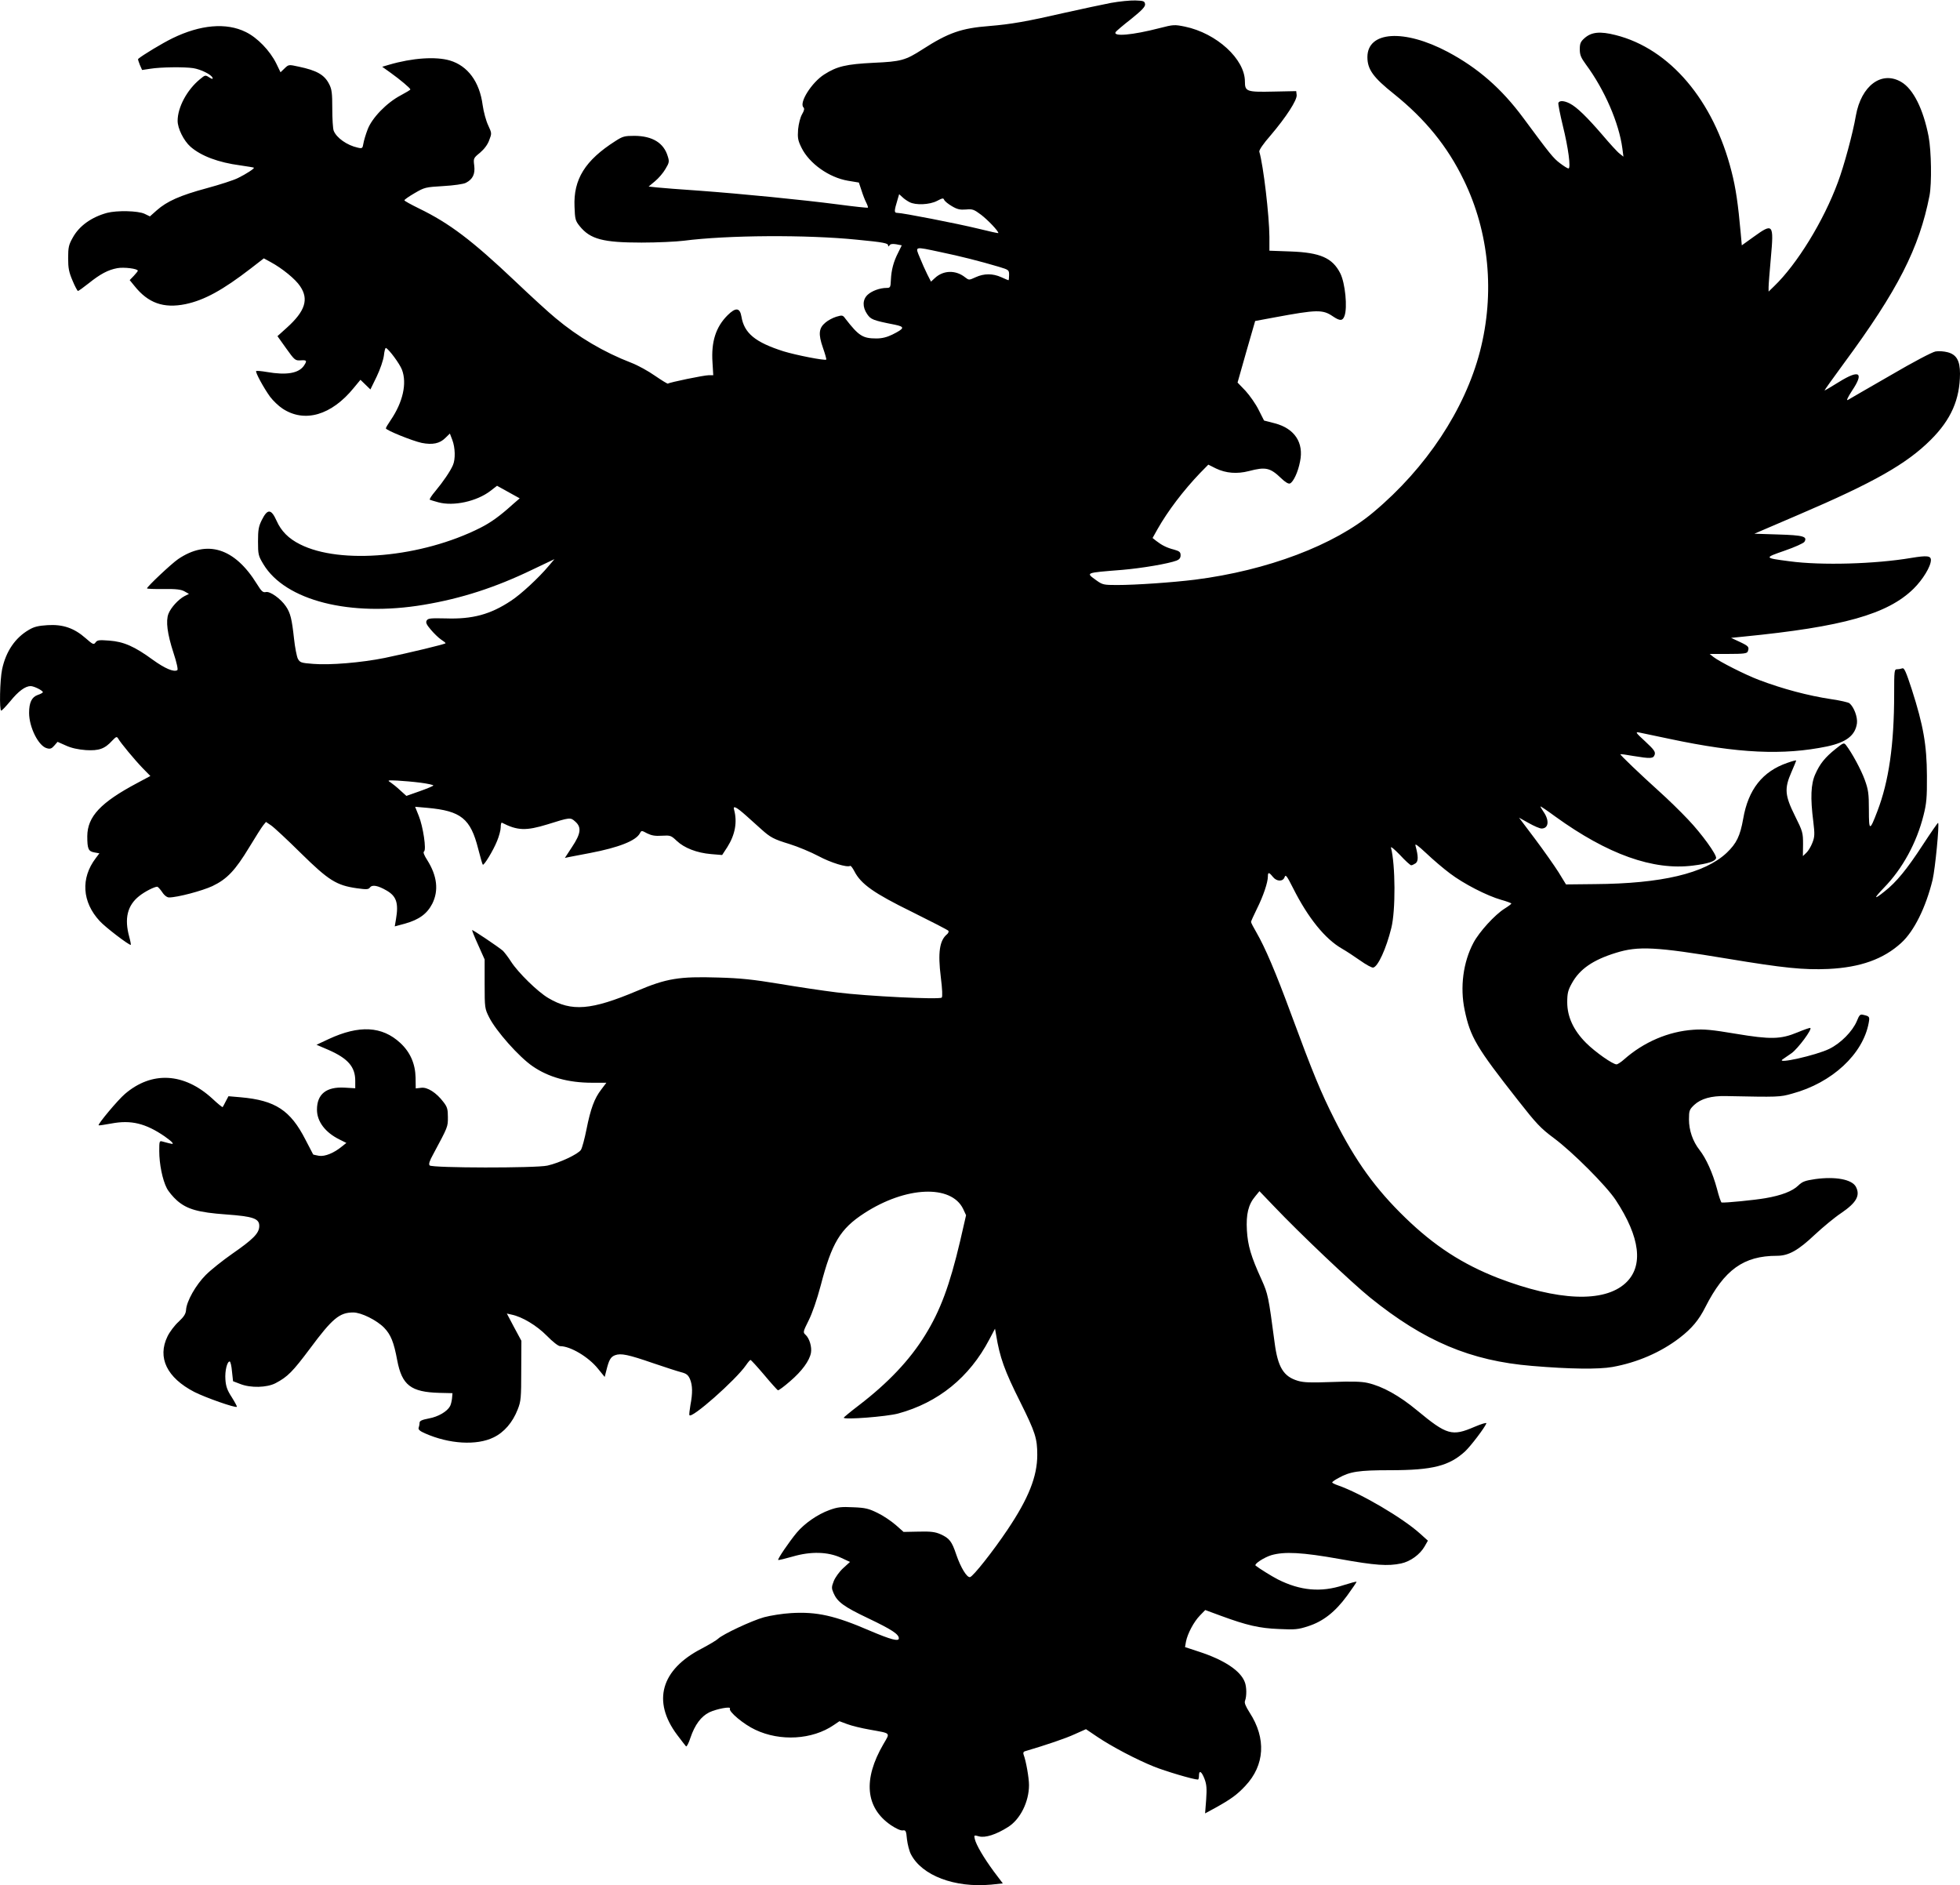  <svg version="1.0" xmlns="http://www.w3.org/2000/svg"
 width="1280pt" height="1231pt" viewBox="0 0 1280 1231"
 preserveAspectRatio="xMidYMid meet"><g transform="translate(0,1231) scale(0.1,-0.1)"
fill="#000000" stroke="none">
<path d="M7255 12291 c-55 -11 -190 -39 -300 -64 -253 -58 -351 -75 -495 -87
-182 -14 -267 -44 -435 -152 -112 -72 -140 -80 -320 -88 -179 -9 -239 -23
-322 -76 -82 -52 -166 -185 -136 -215 8 -8 5 -21 -9 -45 -12 -21 -22 -61 -26
-99 -4 -56 -1 -72 22 -119 51 -104 180 -195 303 -216 l72 -12 17 -51 c9 -29
23 -65 31 -80 8 -16 13 -31 11 -33 -3 -2 -90 7 -194 21 -239 31 -625 69 -909
90 -121 8 -245 18 -274 21 l-55 6 42 35 c23 19 54 55 68 80 24 40 26 48 15 82
-26 88 -100 133 -217 134 -65 0 -77 -3 -125 -34 -198 -126 -275 -250 -267
-429 3 -81 5 -91 34 -127 69 -85 152 -107 404 -107 102 0 226 6 275 12 286 37
803 40 1130 7 177 -17 205 -23 205 -38 0 -8 3 -8 9 1 6 9 19 11 44 7 l36 -7
-23 -47 c-31 -60 -45 -114 -48 -179 -2 -48 -4 -52 -28 -52 -43 0 -96 -19 -124
-45 -33 -31 -35 -79 -3 -126 24 -35 37 -41 180 -69 68 -14 66 -24 -16 -65 -35
-17 -67 -25 -104 -25 -89 0 -115 17 -202 129 -17 24 -21 24 -59 13 -23 -7 -55
-24 -71 -38 -44 -36 -48 -75 -17 -164 14 -40 24 -75 22 -78 -9 -8 -197 29
-279 54 -185 59 -257 118 -275 227 -10 59 -38 61 -91 8 -76 -76 -107 -172 -98
-307 l5 -84 -29 0 c-31 0 -259 -47 -267 -55 -3 -2 -40 21 -84 51 -44 31 -113
69 -155 85 -179 69 -347 168 -495 292 -43 35 -162 144 -265 242 -282 267 -428
377 -625 473 -53 26 -97 50 -97 54 -1 4 29 25 67 47 65 38 71 39 187 46 70 4
131 13 147 21 45 23 62 57 55 113 -6 47 -5 49 38 84 27 23 50 53 60 82 17 44
17 45 -7 97 -14 29 -30 89 -36 132 -20 152 -97 256 -214 291 -92 27 -245 17
-398 -28 l-44 -13 56 -40 c60 -43 128 -100 128 -108 0 -3 -28 -20 -62 -38 -92
-48 -189 -148 -217 -223 -13 -33 -25 -75 -28 -93 -5 -31 -8 -33 -37 -26 -69
15 -139 64 -157 111 -5 13 -9 78 -9 144 0 100 -3 126 -20 159 -31 62 -81 90
-200 115 -64 14 -65 14 -91 -11 l-27 -26 -28 58 c-42 84 -123 168 -199 205
-127 63 -297 48 -479 -41 -64 -31 -197 -111 -224 -135 -2 -2 3 -18 11 -38 l15
-34 53 8 c67 11 221 13 281 4 50 -8 119 -42 126 -63 3 -10 -3 -9 -22 3 -25 16
-26 16 -61 -13 -84 -69 -145 -183 -145 -271 0 -50 40 -130 84 -169 70 -61 182
-103 326 -122 47 -7 86 -13 88 -15 5 -5 -50 -41 -103 -67 -27 -14 -120 -44
-205 -67 -174 -47 -259 -85 -326 -144 l-45 -40 -35 17 c-43 20 -180 23 -245 6
-102 -28 -182 -85 -224 -162 -26 -46 -30 -63 -30 -133 0 -66 5 -92 29 -148 15
-37 32 -67 35 -67 4 0 36 23 70 50 76 61 127 88 187 99 42 8 134 -3 134 -17 0
-3 -12 -18 -26 -33 l-27 -28 31 -38 c89 -112 190 -148 333 -119 124 26 244 92
428 234 l84 65 44 -24 c76 -41 163 -112 193 -158 58 -85 33 -163 -87 -271
l-61 -55 57 -80 c55 -77 59 -80 94 -78 41 3 44 -2 21 -36 -35 -49 -114 -62
-241 -40 -35 6 -67 9 -70 6 -7 -7 49 -110 91 -168 19 -25 55 -60 81 -77 144
-95 320 -44 466 136 l43 52 33 -32 32 -31 41 84 c23 48 43 107 47 137 3 29 9
51 13 50 20 -8 90 -103 105 -142 34 -89 6 -213 -74 -330 -17 -25 -31 -48 -31
-53 0 -12 173 -82 234 -95 71 -14 118 -4 154 32 l30 29 16 -42 c19 -50 21
-125 4 -164 -17 -40 -65 -110 -115 -170 -24 -28 -40 -53 -36 -56 4 -2 30 -10
56 -17 99 -27 250 6 339 74 l44 34 74 -41 74 -41 -45 -39 c-86 -78 -144 -119
-213 -154 -383 -193 -913 -241 -1177 -107 -74 37 -123 86 -153 154 -35 78 -59
79 -96 5 -21 -42 -25 -64 -25 -140 0 -86 2 -94 35 -149 143 -238 568 -346
1048 -265 245 41 468 113 710 230 l143 68 -40 -47 c-61 -73 -179 -183 -244
-225 -134 -89 -251 -121 -426 -115 -97 2 -115 1 -124 -13 -8 -13 -3 -26 26
-60 20 -24 50 -53 66 -64 17 -11 31 -22 31 -25 0 -6 -239 -63 -397 -96 -153
-31 -360 -48 -467 -39 -81 6 -87 9 -101 34 -7 15 -19 74 -25 132 -14 127 -23
166 -53 210 -34 50 -104 100 -131 93 -19 -4 -28 4 -59 54 -145 234 -324 290
-514 161 -45 -31 -203 -180 -203 -191 0 -3 48 -5 108 -4 82 1 114 -3 136 -15
l30 -17 -30 -15 c-39 -21 -88 -74 -104 -115 -18 -47 -8 -129 33 -255 21 -63
31 -110 25 -113 -23 -14 -81 11 -159 67 -120 88 -191 119 -285 126 -66 5 -79
4 -90 -12 -12 -16 -17 -14 -65 28 -75 66 -148 91 -248 85 -61 -4 -88 -10 -123
-31 -89 -52 -149 -140 -174 -256 -15 -71 -19 -271 -6 -271 5 0 30 27 58 60 53
66 99 100 134 100 22 0 80 -29 80 -40 0 -3 -15 -12 -34 -18 -39 -14 -56 -50
-56 -117 0 -94 62 -218 117 -231 21 -6 31 -2 48 18 l21 24 54 -24 c37 -17 80
-26 131 -30 85 -5 123 8 172 62 26 27 30 28 39 13 15 -27 106 -137 160 -193
l50 -51 -86 -46 c-239 -127 -325 -219 -326 -347 0 -83 7 -99 46 -106 l33 -6
-24 -32 c-99 -130 -89 -286 26 -410 35 -39 188 -156 203 -156 2 0 -2 24 -10
53 -33 120 -12 205 65 266 36 29 99 61 118 61 4 0 19 -16 32 -35 14 -22 32
-35 45 -35 55 0 216 43 283 74 96 46 149 102 241 254 40 66 81 131 91 143 l18
22 34 -23 c19 -13 106 -94 194 -181 181 -178 232 -210 365 -229 65 -9 76 -8
86 5 15 20 52 13 109 -20 64 -37 79 -82 61 -187 l-8 -47 67 18 c92 26 144 64
178 130 43 86 32 182 -33 285 -20 31 -28 51 -21 56 17 10 -6 163 -34 232 l-24
60 80 -7 c220 -20 282 -70 332 -268 14 -54 27 -101 30 -103 7 -8 68 92 93 154
13 31 24 72 24 90 0 19 3 32 8 30 101 -52 157 -54 297 -11 147 46 150 47 181
19 43 -37 38 -79 -20 -166 l-47 -72 28 6 c15 3 77 15 136 26 188 36 300 80
326 129 10 19 11 19 48 -1 29 -14 52 -18 96 -15 55 3 59 2 97 -34 49 -46 130
-78 224 -86 l72 -6 34 52 c51 81 66 163 44 244 -9 30 15 18 80 -40 36 -32 79
-71 98 -88 59 -53 81 -65 183 -96 55 -17 141 -53 190 -79 80 -43 187 -76 207
-64 4 3 16 -13 27 -34 43 -85 129 -145 378 -267 127 -63 234 -118 237 -123 3
-5 -1 -16 -10 -23 -48 -40 -60 -119 -40 -279 10 -81 12 -128 6 -134 -14 -14
-490 9 -686 34 -89 11 -257 36 -375 56 -171 28 -251 37 -399 41 -255 8 -338
-6 -529 -87 -301 -127 -428 -137 -580 -47 -70 41 -198 167 -243 237 -19 30
-44 62 -54 72 -29 25 -197 138 -201 135 -1 -2 16 -46 40 -98 l42 -94 0 -160
c0 -156 1 -161 29 -217 45 -90 195 -259 284 -320 104 -72 234 -108 388 -108
l94 0 -34 -45 c-44 -57 -69 -124 -96 -260 -12 -60 -28 -120 -36 -133 -18 -28
-139 -85 -219 -103 -75 -17 -752 -16 -769 1 -8 8 -1 30 23 73 97 181 96 178
96 242 0 52 -4 67 -29 99 -46 61 -105 99 -146 93 l-35 -4 -1 71 c-2 90 -35
166 -100 226 -119 110 -268 118 -468 25 l-79 -37 77 -33 c128 -56 176 -111
176 -202 l0 -49 -69 4 c-120 7 -181 -42 -181 -144 0 -77 54 -149 148 -195 l44
-22 -29 -23 c-52 -43 -111 -67 -150 -61 -19 4 -37 7 -38 9 -1 2 -24 45 -50 96
-98 192 -197 257 -422 277 l-81 7 -18 -34 c-9 -18 -18 -35 -20 -37 -2 -2 -33
23 -68 56 -185 169 -395 180 -570 30 -46 -39 -179 -198 -172 -205 2 -2 40 4
84 12 128 24 223 1 347 -84 24 -17 47 -35 51 -42 7 -11 2 -10 -64 8 -21 6 -22
4 -22 -62 0 -84 21 -188 49 -242 11 -22 41 -58 67 -81 65 -57 139 -78 321 -91
179 -13 219 -27 216 -79 -2 -45 -41 -84 -178 -179 -60 -42 -137 -103 -171
-137 -65 -65 -126 -172 -129 -229 -2 -25 -13 -43 -48 -76 -26 -23 -59 -67 -73
-96 -68 -139 -4 -270 175 -363 73 -37 269 -106 278 -97 2 2 -13 30 -33 62 -30
46 -39 71 -42 117 -4 55 11 117 28 117 5 0 12 -29 15 -65 l7 -64 47 -18 c68
-27 174 -24 230 5 80 42 112 75 226 227 146 197 193 235 282 235 52 0 153 -50
202 -100 43 -45 63 -93 85 -212 31 -163 89 -208 276 -213 l85 -2 -3 -34 c-2
-19 -8 -42 -13 -51 -19 -35 -77 -69 -138 -80 -47 -9 -61 -16 -61 -29 0 -10 -3
-24 -6 -32 -4 -11 8 -22 43 -37 156 -69 336 -80 446 -26 69 33 125 98 158 183
21 53 23 75 23 253 l1 195 -48 89 -47 89 31 -7 c69 -14 164 -71 230 -138 38
-39 75 -68 87 -68 67 0 185 -70 247 -147 l44 -54 11 43 c17 69 28 88 57 99 38
14 86 4 248 -52 77 -26 159 -53 183 -59 35 -9 46 -18 58 -45 17 -41 18 -91 3
-169 -5 -31 -9 -61 -7 -66 10 -30 304 230 370 326 13 19 26 34 29 34 4 0 44
-44 89 -97 45 -54 86 -99 90 -101 5 -2 41 25 80 59 77 66 126 133 136 185 7
39 -10 95 -35 118 -18 16 -17 20 20 94 24 48 54 135 79 229 72 277 127 369
284 471 271 176 568 189 646 28 l19 -41 -39 -170 c-68 -288 -129 -453 -229
-614 -100 -162 -241 -311 -433 -458 -54 -41 -98 -78 -98 -80 0 -15 280 7 355
27 262 71 466 236 596 484 l37 70 7 -39 c24 -148 55 -235 158 -440 98 -197
111 -237 111 -345 0 -141 -57 -284 -194 -488 -93 -139 -225 -306 -245 -310
-20 -5 -61 62 -90 147 -29 87 -45 107 -103 133 -34 15 -63 19 -142 17 l-99 -2
-52 46 c-29 25 -82 61 -118 78 -57 28 -79 34 -159 37 -78 4 -103 1 -155 -18
-78 -28 -164 -88 -214 -148 -49 -59 -126 -172 -121 -178 3 -2 45 8 94 22 119
35 231 32 317 -8 l58 -27 -45 -41 c-25 -23 -52 -61 -61 -84 -15 -38 -15 -47
-2 -77 25 -59 67 -90 227 -166 155 -74 200 -104 200 -131 0 -22 -53 -8 -187
49 -231 100 -349 126 -516 116 -56 -3 -136 -16 -177 -27 -80 -22 -272 -112
-301 -141 -9 -9 -58 -38 -107 -64 -266 -137 -324 -344 -160 -563 28 -37 54
-71 58 -75 4 -5 18 21 29 56 29 85 69 139 123 166 49 23 145 41 135 24 -11
-18 90 -103 166 -138 162 -77 372 -65 512 31 l37 25 51 -19 c29 -11 95 -27
147 -36 142 -26 134 -17 89 -95 -134 -230 -117 -414 48 -528 33 -22 64 -37 78
-35 20 3 23 -2 28 -58 4 -33 15 -77 26 -98 72 -139 285 -220 524 -198 l76 8
-59 78 c-66 90 -115 173 -124 212 -6 26 -5 26 28 17 40 -11 112 12 189 61 80
50 137 165 137 274 0 48 -20 160 -35 198 -4 11 -2 19 6 22 142 42 269 85 327
112 l74 33 74 -50 c95 -64 255 -148 369 -194 74 -30 259 -85 288 -85 4 0 7 11
7 25 0 39 17 29 36 -20 14 -37 16 -63 11 -136 l-7 -90 68 37 c101 56 142 86
195 143 127 135 137 310 28 478 -27 43 -36 64 -30 78 11 29 11 90 -2 122 -28
74 -135 145 -302 199 l-88 29 6 35 c10 52 51 130 91 171 l35 36 103 -38 c169
-62 250 -81 379 -86 104 -5 125 -3 189 18 98 31 177 93 255 199 34 47 62 88
62 91 1 4 -38 -7 -86 -22 -146 -48 -281 -36 -428 38 -41 21 -124 73 -145 90
-12 10 54 53 102 68 86 25 202 19 448 -25 233 -42 314 -47 400 -29 61 13 124
59 154 112 l21 37 -50 45 c-115 104 -388 264 -537 316 -21 7 -38 16 -38 19 0
4 18 17 41 29 75 42 131 51 339 51 276 0 384 28 488 123 38 36 127 153 139
183 2 7 -33 -4 -78 -23 -146 -63 -180 -54 -374 107 -117 97 -226 158 -324 180
-39 9 -104 11 -230 6 -142 -5 -186 -4 -226 8 -93 28 -130 88 -151 249 -40 302
-43 317 -85 411 -70 153 -90 223 -96 322 -6 105 9 169 55 223 l27 33 94 -98
c170 -179 510 -501 629 -597 353 -285 656 -413 1057 -446 248 -21 435 -23 525
-7 162 29 317 96 440 191 78 60 125 116 167 200 124 244 250 335 467 335 77 0
139 35 249 139 54 50 130 113 171 140 100 68 126 115 96 172 -26 48 -133 68
-265 50 -67 -10 -84 -16 -111 -42 -38 -37 -110 -65 -216 -83 -69 -12 -260 -31
-285 -28 -4 1 -18 41 -30 89 -28 104 -71 199 -114 254 -44 56 -69 128 -69 200
0 57 3 64 34 94 44 41 112 60 206 58 346 -7 353 -7 434 16 260 70 463 258 500
463 7 39 5 42 -34 51 -22 6 -27 1 -44 -41 -28 -66 -104 -144 -180 -181 -86
-42 -353 -102 -304 -68 10 7 36 25 58 40 41 29 138 159 122 165 -5 1 -42 -12
-83 -29 -111 -46 -176 -47 -404 -9 -155 26 -206 31 -276 26 -163 -11 -324 -80
-452 -193 -20 -18 -43 -33 -50 -33 -25 0 -140 81 -199 140 -82 82 -123 171
-123 265 0 59 5 79 30 124 51 93 138 153 287 199 147 46 261 40 730 -38 367
-61 497 -74 658 -67 209 10 360 64 476 170 84 76 161 232 205 412 17 73 45
362 36 372 -2 2 -47 -63 -100 -144 -103 -158 -172 -243 -250 -304 -71 -57 -73
-48 -4 24 122 125 214 294 259 474 19 75 23 114 22 258 -1 200 -23 327 -99
564 -37 113 -49 141 -61 137 -9 -3 -24 -6 -35 -6 -18 0 -19 -9 -19 -162 0
-331 -35 -571 -110 -766 -50 -131 -55 -130 -55 10 0 108 -4 132 -27 196 -24
66 -84 177 -122 226 -14 18 -17 17 -68 -24 -69 -55 -103 -97 -133 -165 -29
-64 -33 -154 -13 -310 10 -82 9 -100 -6 -138 -9 -24 -27 -54 -39 -65 l-23 -22
1 78 c0 74 -2 83 -53 185 -66 133 -70 178 -23 285 17 39 31 73 31 76 0 3 -26
-4 -57 -15 -163 -56 -256 -174 -289 -366 -20 -112 -43 -160 -108 -222 -143
-134 -424 -201 -862 -204 l-187 -2 -49 80 c-28 44 -97 142 -154 218 l-104 138
63 -35 c35 -20 73 -36 84 -36 47 0 53 53 12 111 -10 15 -19 30 -19 33 0 3 43
-26 96 -65 343 -248 640 -354 900 -321 97 12 144 27 151 48 7 20 -94 160 -183
253 -49 52 -134 135 -189 184 -122 110 -257 239 -253 242 2 2 39 -3 83 -11
116 -19 132 -18 141 8 6 19 -4 33 -62 87 -63 58 -66 63 -39 58 17 -4 107 -22
200 -42 447 -95 741 -108 1027 -49 126 27 184 72 195 151 5 40 -19 106 -49
131 -8 6 -60 18 -115 26 -154 23 -323 68 -478 127 -87 33 -255 118 -295 149
l-25 20 121 0 c102 0 123 3 128 16 11 29 6 35 -51 62 l-58 27 80 8 c650 64
942 146 1112 313 60 59 113 146 113 187 0 28 -25 31 -128 14 -236 -40 -588
-50 -795 -22 -168 22 -168 22 -33 69 67 23 124 49 130 58 21 35 -7 43 -171 48
l-156 5 289 124 c493 211 706 332 864 490 132 132 189 263 190 431 0 85 -23
125 -81 140 -23 6 -58 9 -79 5 -22 -4 -146 -69 -296 -157 -143 -82 -267 -154
-277 -160 -11 -5 1 19 28 61 80 119 49 140 -85 57 -50 -31 -92 -56 -95 -56 -2
0 55 80 127 178 352 477 492 752 559 1095 15 80 12 290 -6 386 -35 179 -100
310 -179 356 -128 75 -261 -24 -296 -220 -19 -113 -78 -330 -117 -434 -94
-255 -268 -537 -417 -680 l-36 -35 0 30 c0 16 7 103 15 193 20 220 14 226
-112 135 l-78 -56 -7 79 c-17 189 -32 295 -60 403 -117 464 -403 802 -757 891
-102 26 -158 20 -203 -20 -26 -23 -31 -35 -31 -73 0 -36 7 -54 40 -99 122
-165 216 -382 238 -548 l7 -54 -25 20 c-14 10 -65 66 -114 124 -101 117 -166
180 -211 203 -37 19 -68 21 -75 4 -2 -7 11 -74 29 -148 36 -145 54 -280 37
-280 -6 0 -30 15 -55 34 -44 33 -64 58 -240 296 -142 192 -296 326 -493 431
-285 151 -525 136 -525 -34 0 -80 38 -133 174 -241 204 -164 349 -342 455
-561 167 -342 204 -741 106 -1120 -99 -380 -351 -761 -695 -1049 -256 -216
-694 -381 -1165 -441 -145 -18 -386 -35 -511 -35 -85 0 -94 2 -132 29 -73 53
-80 50 168 70 128 11 300 40 355 61 17 7 25 17 25 34 0 21 -7 27 -42 37 -48
12 -81 29 -117 57 l-24 19 33 59 c67 118 168 251 277 365 l54 55 50 -25 c65
-31 137 -37 215 -17 110 29 139 22 211 -47 26 -25 47 -38 57 -34 22 9 53 74
66 143 26 123 -35 216 -165 250 l-70 18 -35 69 c-19 39 -58 94 -86 125 l-52
54 57 201 58 201 124 23 c280 52 317 53 384 7 46 -31 63 -30 75 2 21 54 5 215
-27 279 -51 101 -131 136 -325 143 l-138 5 0 91 c-1 138 -39 464 -66 556 -2
10 27 53 73 105 102 120 175 232 171 265 l-3 25 -147 -3 c-177 -4 -188 0 -188
66 0 146 -185 315 -391 358 -69 14 -75 14 -168 -10 -174 -45 -305 -57 -285
-25 3 5 48 44 101 85 73 59 93 81 91 97 -3 20 -10 22 -63 24 -33 1 -105 -6
-160 -16z m-1315 -1301 c40 -21 131 -17 179 8 36 19 42 20 47 7 4 -9 26 -27
50 -41 35 -21 54 -25 92 -22 43 4 52 1 100 -35 44 -34 112 -105 112 -119 0 -2
-60 11 -132 29 -140 34 -494 103 -528 103 -22 0 -21 12 2 88 l10 34 22 -20
c11 -11 32 -25 46 -32z m202 -326 c126 -26 260 -60 381 -96 66 -20 67 -21 67
-54 0 -19 -2 -34 -4 -34 -2 0 -23 9 -47 20 -56 25 -112 25 -167 0 -44 -20 -44
-20 -69 -1 -61 49 -142 47 -197 -4 l-26 -24 -24 47 c-13 26 -35 75 -49 110
-31 75 -39 73 135 36z m-3394 -3465 c45 -6 82 -14 82 -18 0 -3 -40 -20 -88
-37 l-88 -31 -40 36 c-21 20 -50 43 -63 52 -23 14 -21 15 45 12 38 -2 106 -8
152 -14z m6721 -592 c88 -67 241 -146 336 -173 36 -10 65 -21 65 -24 0 -3 -20
-18 -44 -33 -64 -40 -166 -152 -204 -224 -67 -127 -88 -289 -57 -438 37 -177
76 -243 348 -589 120 -153 148 -183 234 -247 123 -91 343 -312 404 -404 161
-244 184 -433 65 -543 -141 -130 -442 -117 -833 33 -233 91 -415 209 -606 394
-194 188 -324 368 -461 640 -90 178 -142 304 -286 694 -99 269 -169 432 -224
527 -20 34 -36 65 -36 70 0 5 18 44 39 87 41 82 71 171 71 210 0 29 7 29 32
-2 25 -32 66 -33 77 -3 7 20 14 11 56 -72 97 -193 209 -332 320 -395 28 -16
81 -51 118 -77 38 -27 76 -48 85 -46 31 6 85 124 118 258 29 114 27 414 -2
525 -3 11 22 -10 58 -47 35 -38 68 -68 74 -68 6 0 18 6 29 13 18 14 18 45 -1
115 -5 17 14 3 71 -50 42 -40 111 -99 154 -131z"/>
</g>
</svg>
